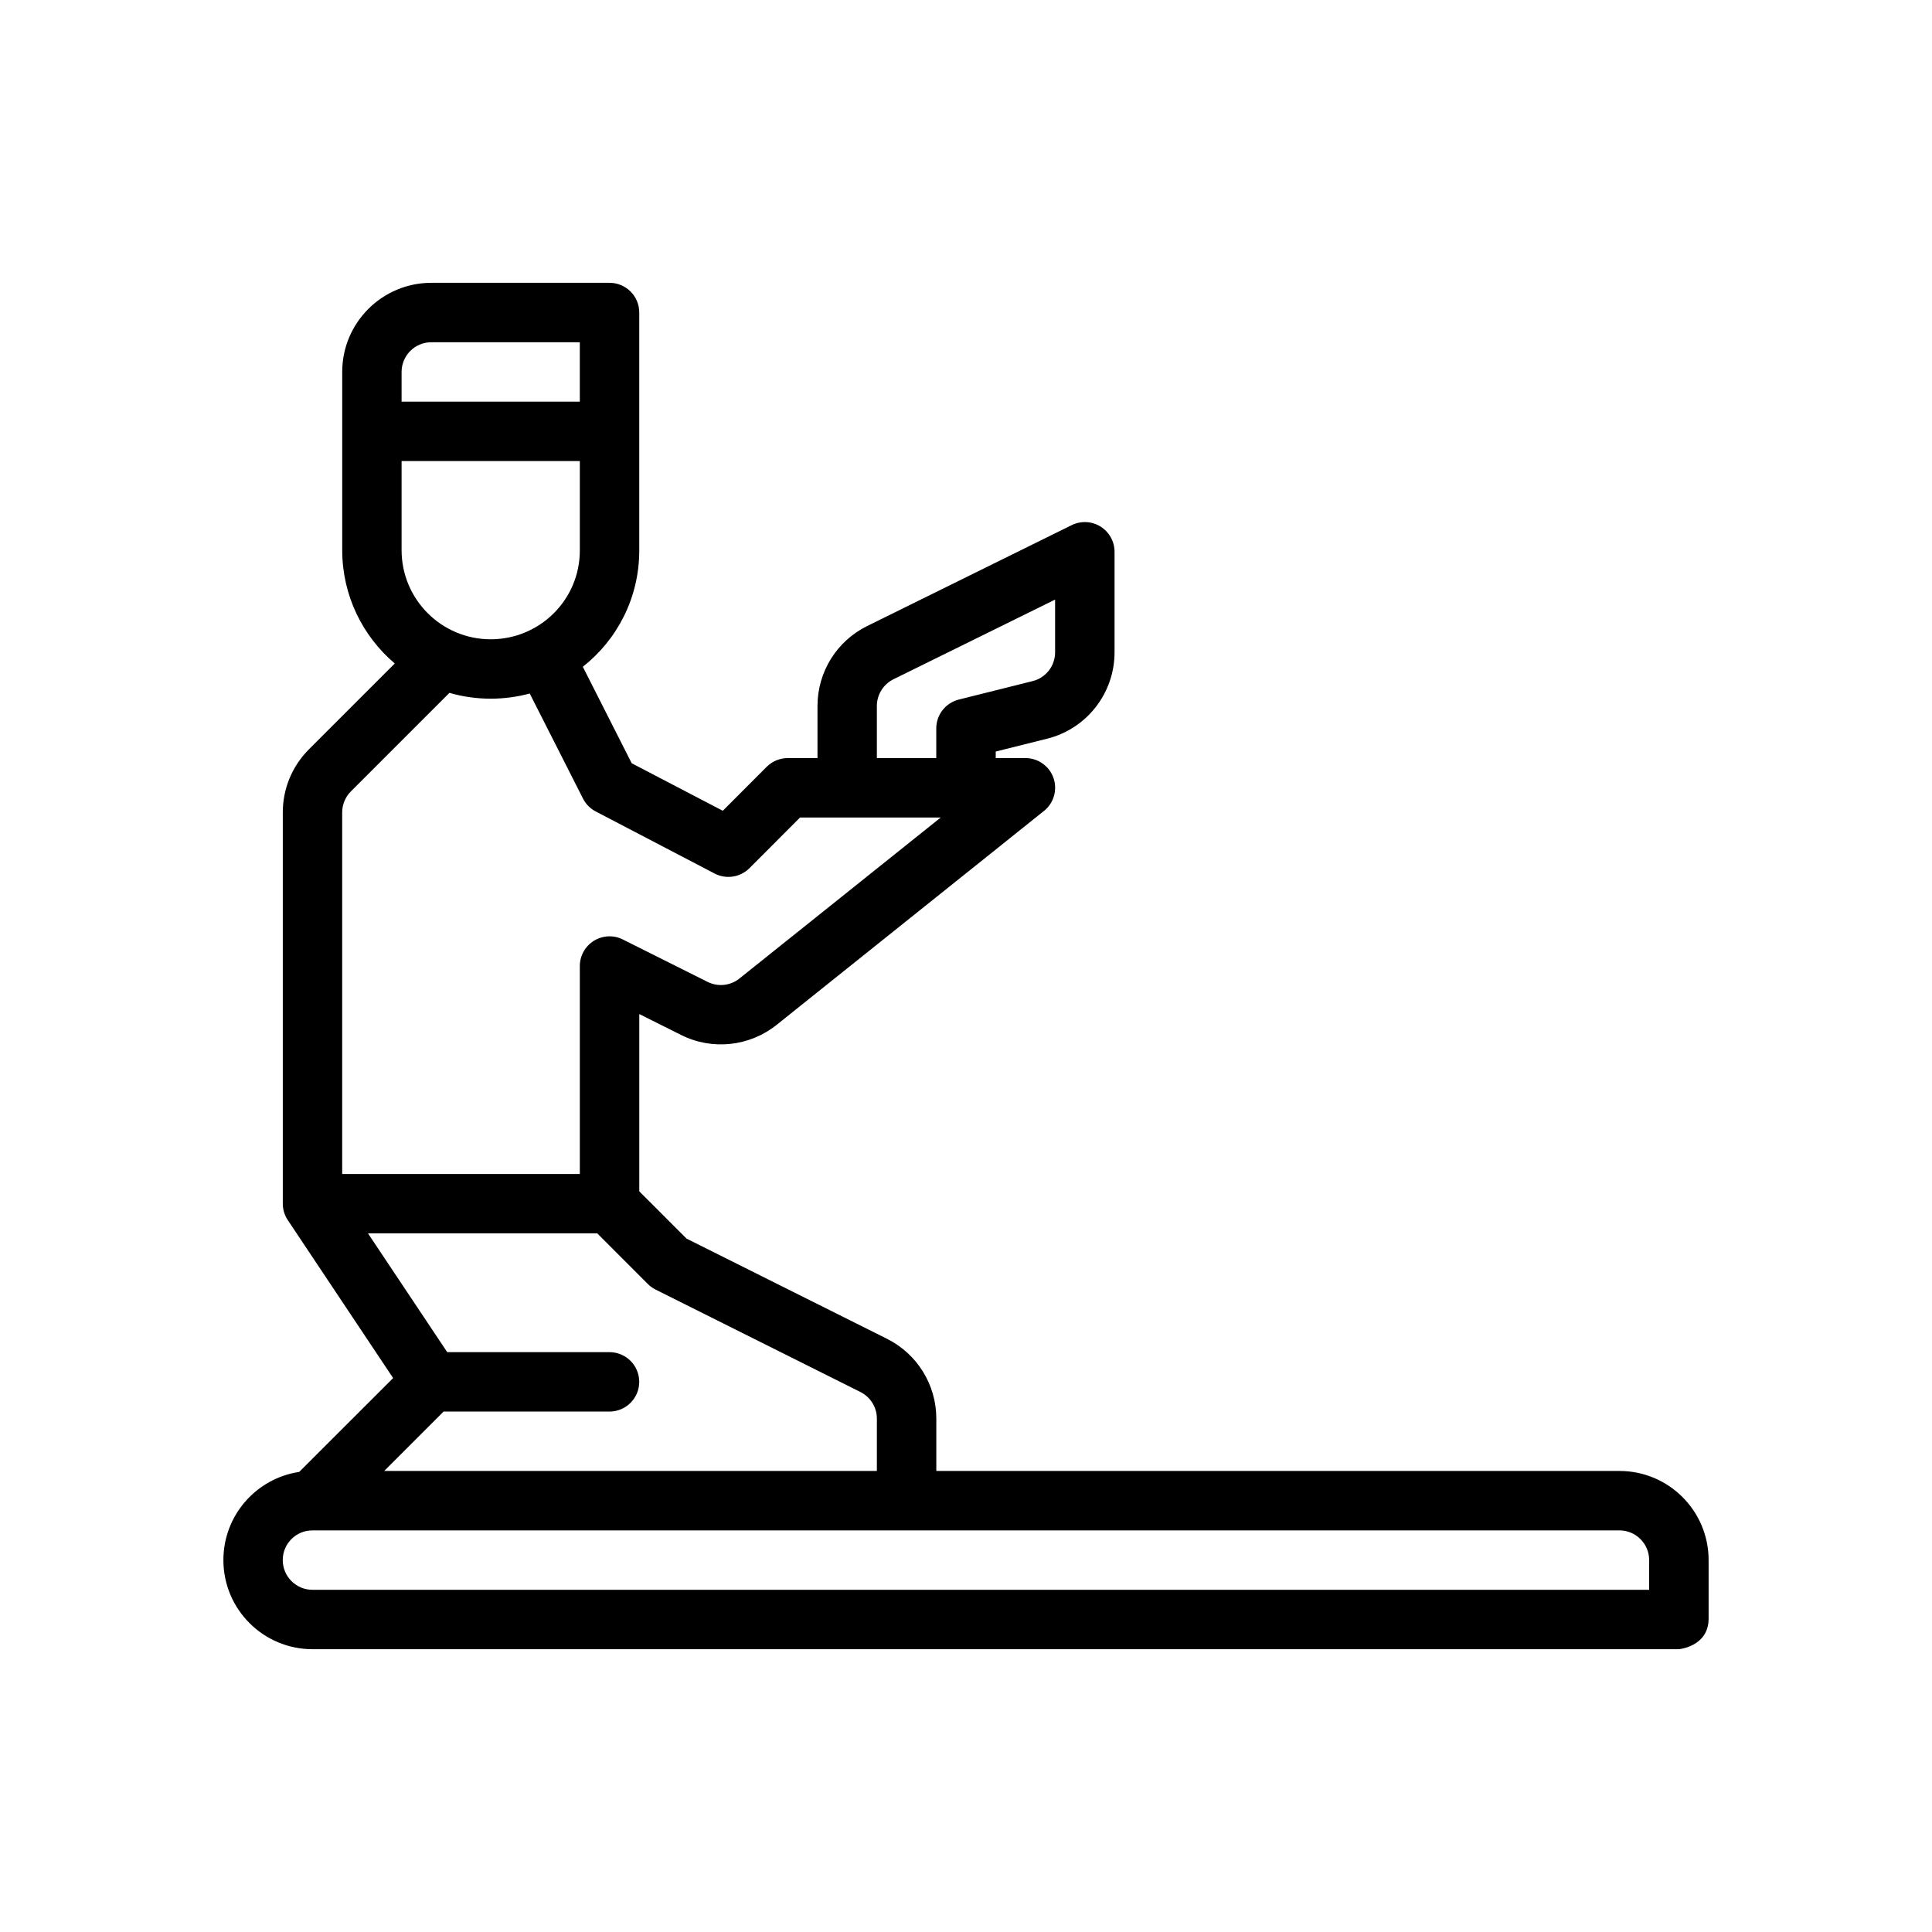 <?xml version="1.0" encoding="UTF-8"?>
<!-- Uploaded to: SVG Repo, www.svgrepo.com, Generator: SVG Repo Mixer Tools -->
<svg fill="#000000" width="800px" height="800px" version="1.1" viewBox="144 144 512 512" xmlns="http://www.w3.org/2000/svg">
 <path d="m248.62 319.83-22.766 22.766c-4.426 4.426-6.91 10.422-6.91 16.688v103.69c0 1.637 0.504 3.164 1.371 4.441l27.867 41.785-24.891 24.875c-11.367 1.699-20.09 11.508-20.09 23.348v0.016c0 13.035 10.578 23.617 23.617 23.617h362.11s7.871-0.691 7.871-8.109v-15.508c0-13.035-10.578-23.617-23.617-23.617h-181.05v-13.887c0-8.941-5.055-17.129-13.051-21.129l-53.137-26.559-12.531-12.531v-46.98l11.082 5.543c8.234 4.125 18.121 3.07 25.316-2.676 19.934-15.949 70.848-56.695 70.848-56.695 2.613-2.078 3.621-5.59 2.519-8.754-1.102-3.148-4.094-5.258-7.43-5.258h-7.871v-1.73l13.602-3.402c10.516-2.613 17.887-12.059 17.887-22.906v-26.625c0-2.723-1.402-5.242-3.715-6.691-2.312-1.434-5.195-1.574-7.637-0.379 0 0-36.887 18.184-54.191 26.734-8.078 3.969-13.18 12.188-13.18 21.176v13.824h-7.871c-2.094 0-4.094 0.836-5.574 2.297l-11.652 11.668-24.137-12.594-12.957-25.566c9.117-7.18 14.957-18.293 14.957-30.812v-63.07c0-4.344-3.527-7.871-7.871-7.871h-47.23c-13.035 0-23.617 10.578-23.617 23.617v47.23c0 12.027 5.414 22.812 13.934 30.039zm324.56 229.74h-346.39c-4.344 0-7.856 3.512-7.856 7.856v0.016c0 4.344 3.527 7.871 7.871 7.871h354.24v-7.871c0-4.344-3.527-7.871-7.871-7.871zm-196.8-15.742v-13.887c0-2.977-1.684-5.699-4.344-7.039l-54.285-27.145c-0.754-0.379-1.449-0.867-2.047-1.465l-13.43-13.445h-60.758l21.004 31.488h43.012c4.344 0 7.871 3.527 7.871 7.871s-3.527 7.871-7.871 7.871h-43.973l-15.742 15.742h130.57zm-113.28-206.21-26.121 26.121c-1.465 1.465-2.297 3.481-2.297 5.559v95.816h62.977v-55.105c0-2.723 1.418-5.258 3.731-6.691 2.332-1.434 5.227-1.574 7.668-0.348l22.465 11.242c2.754 1.371 6.047 1.023 8.438-0.898l53.34-42.668h-37.281l-13.43 13.445c-2.441 2.426-6.172 2.992-9.211 1.402l-31.488-16.438c-1.465-0.754-2.644-1.953-3.387-3.418l-14.121-27.852c-3.289 0.898-6.769 1.371-10.344 1.371-3.793 0-7.461-0.535-10.941-1.543zm129.02 17.285v-7.871c0-3.606 2.457-6.754 5.969-7.637l19.555-4.894c3.512-0.867 5.969-4.016 5.969-7.637v-13.965l-42.84 21.113c-2.691 1.34-4.394 4.078-4.394 7.07v13.824h15.742zm-94.465-78.719h-47.23v23.617c0 13.035 10.578 23.617 23.617 23.617 13.02 0 23.617-10.5 23.617-23.523v-23.711zm-47.23-15.742h47.23v-15.742h-39.359c-4.344 0-7.871 3.527-7.871 7.871z" fill-rule="evenodd"/>
</svg>